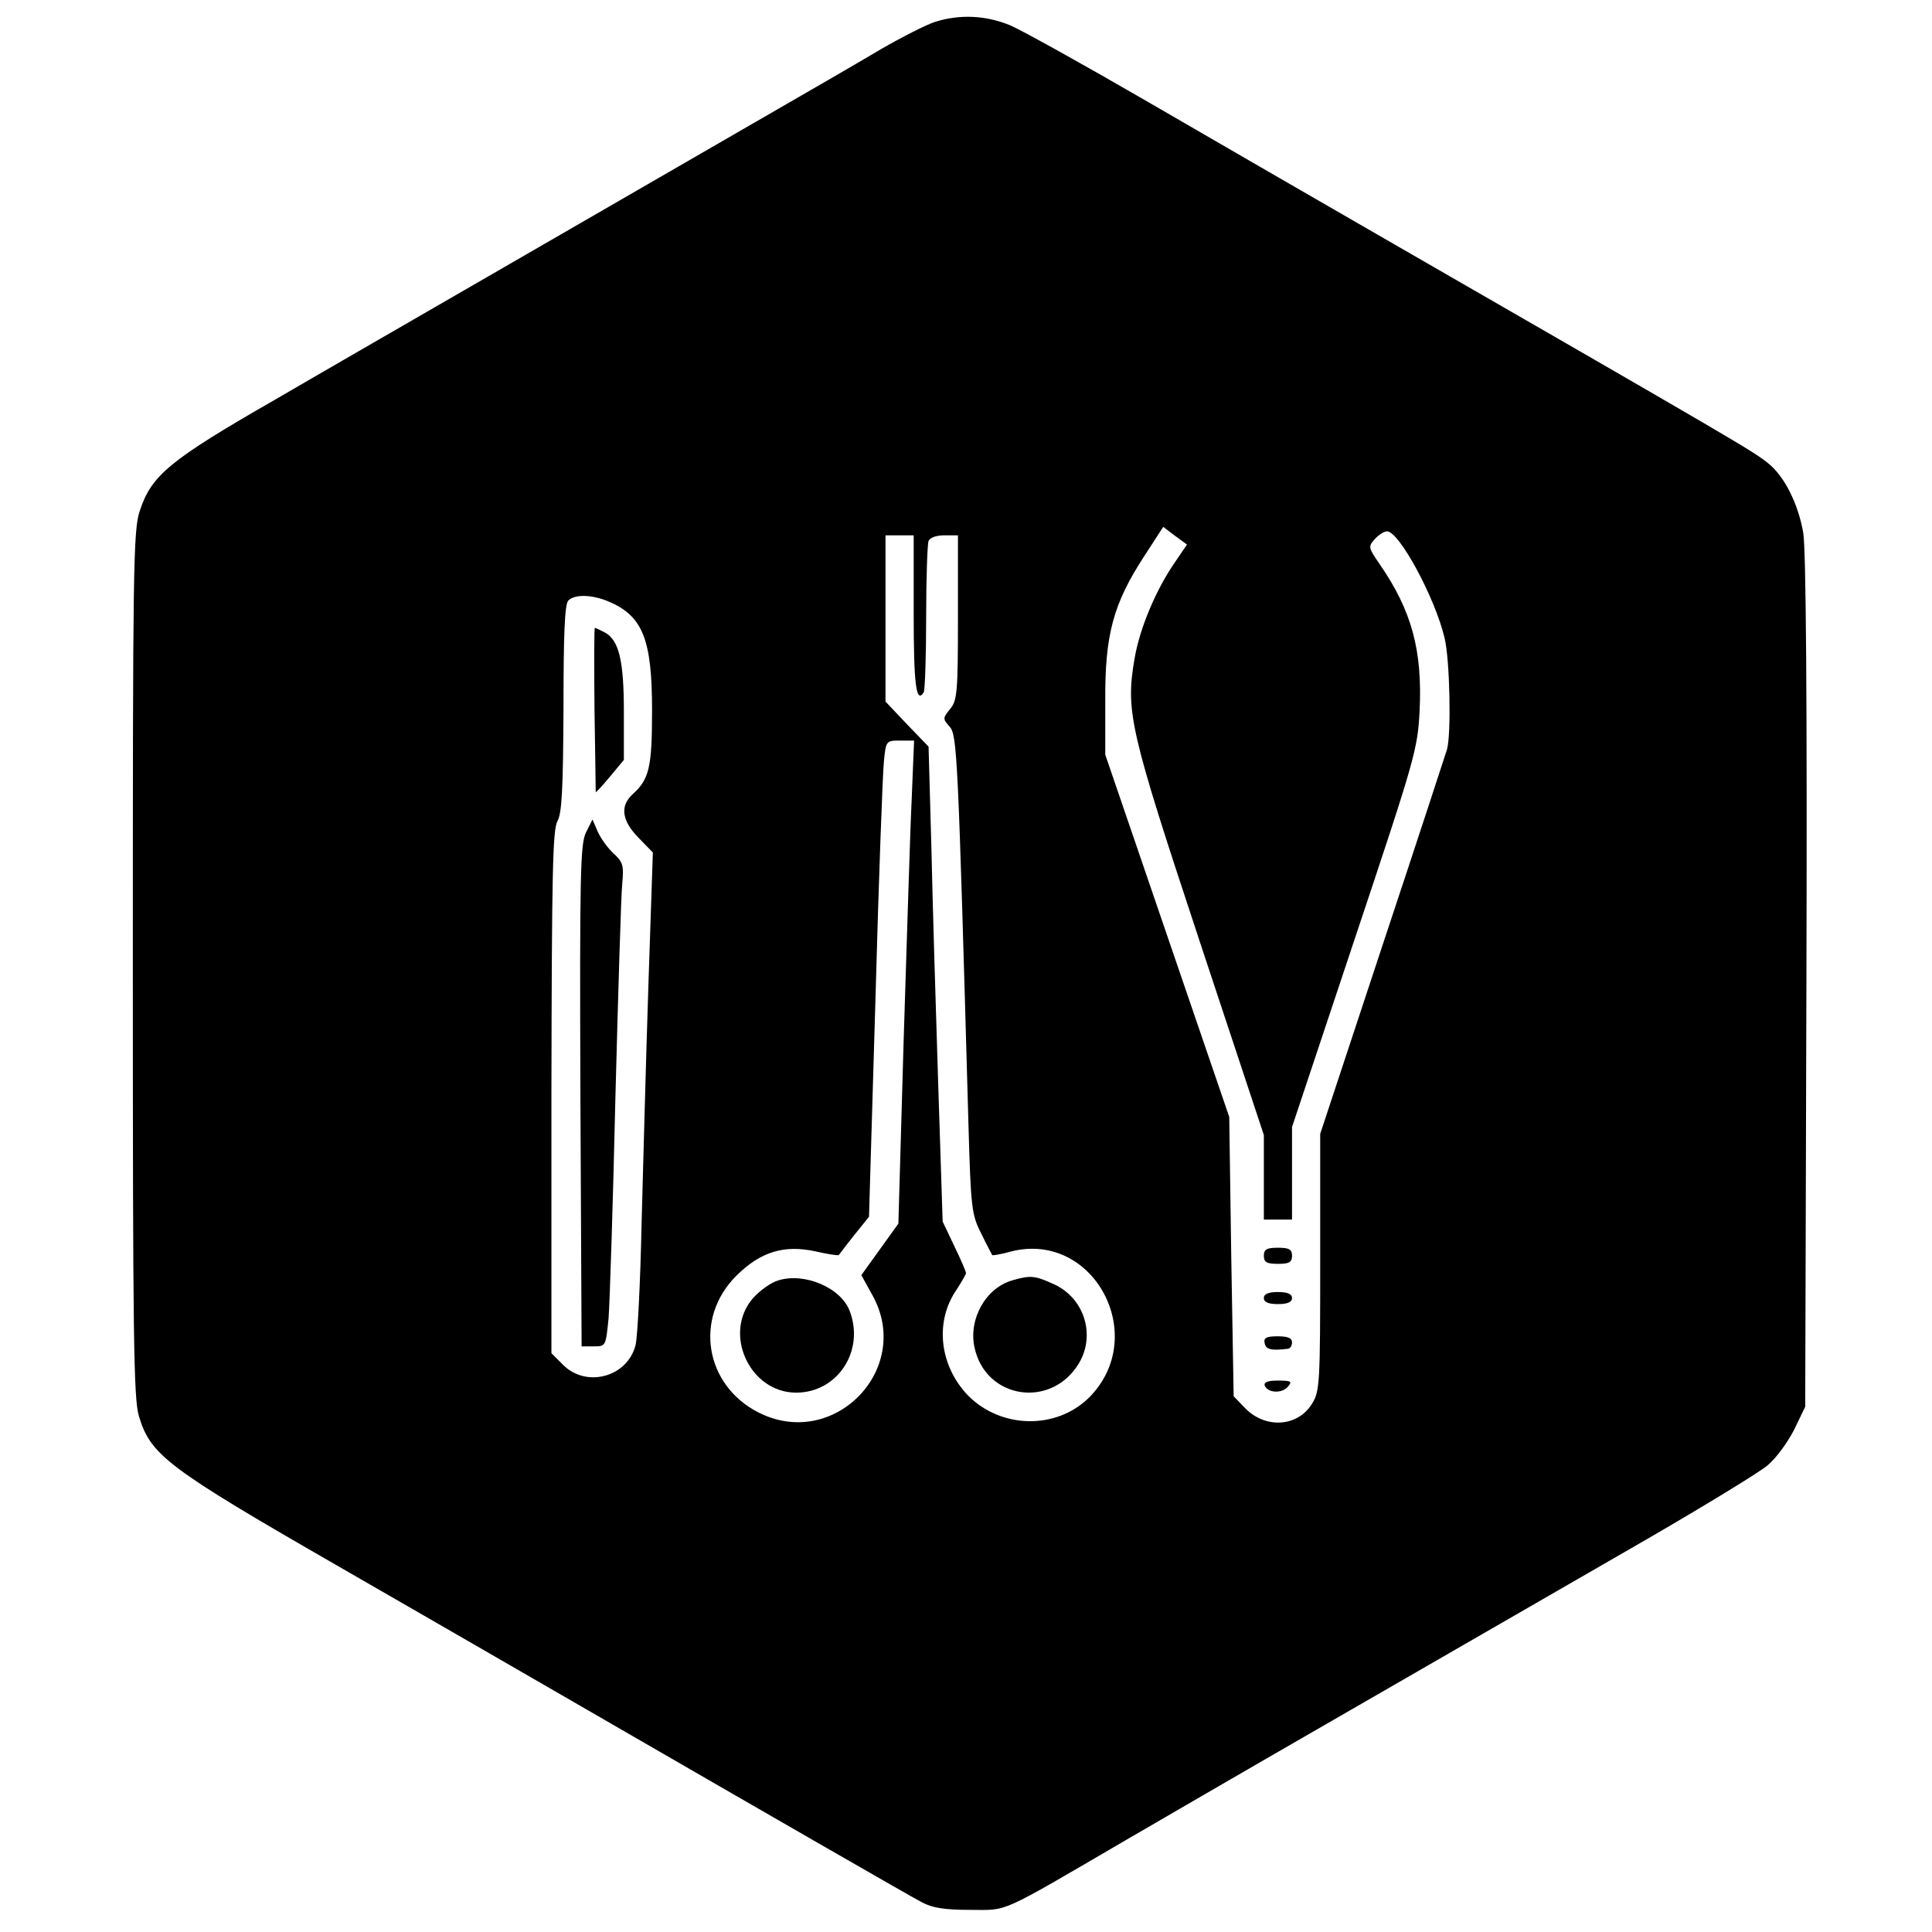 <?xml version="1.0" standalone="no"?>
<!DOCTYPE svg PUBLIC "-//W3C//DTD SVG 20010904//EN"
 "http://www.w3.org/TR/2001/REC-SVG-20010904/DTD/svg10.dtd">
<svg version="1.0" xmlns="http://www.w3.org/2000/svg"
 width="480pt" height="480pt" viewBox="0 0 480 480"
 preserveAspectRatio="xMidYMid meet">
<g transform="translate(0,480) scale(0.1,-0.1)"
fill="#000000" stroke="none">
<path d="M2324 4746 c-22 -7 -83 -38 -135 -68 -52 -31 -197 -115 -324 -188
-214 -124 -480 -277 -805 -465 -74 -43 -243 -140 -375 -217 -265 -152 -309
-189 -338 -278 -16 -48 -17 -146 -17 -1124 0 -932 2 -1079 15 -1124 29 -97 69
-128 495 -373 212 -122 484 -279 605 -349 441 -255 811 -468 845 -486 26 -14
56 -19 120 -19 97 0 66 -14 390 175 107 62 265 154 350 203 397 229 697 402
940 542 145 84 281 167 301 184 21 17 50 57 66 88 l28 58 3 1059 c2 687 -1
1077 -8 1113 -13 73 -47 140 -87 172 -39 31 -52 39 -993 581 -146 84 -393 227
-550 318 -157 91 -310 176 -340 189 -61 25 -124 28 -186 9z m595 -1343 c-47
-68 -87 -163 -100 -238 -23 -133 -13 -176 161 -702 l160 -483 0 -105 0 -105
35 0 35 0 0 115 0 115 156 468 c151 452 156 470 161 567 7 148 -19 247 -99
363 -29 42 -29 44 -12 63 9 10 23 19 30 19 30 0 119 -164 143 -265 13 -53 17
-238 6 -277 -4 -13 -76 -233 -161 -489 l-154 -466 0 -319 c0 -298 -1 -321 -20
-351 -35 -58 -116 -64 -167 -11 l-28 29 -6 347 -5 347 -154 450 -154 450 0
135 c-1 163 20 240 96 357 l48 74 29 -22 30 -22 -30 -44z m-649 -127 c0 -176
6 -226 25 -196 3 5 6 89 6 185 0 97 3 183 6 191 3 8 19 14 39 14 l34 0 0 -204
c0 -186 -2 -206 -19 -227 -19 -23 -19 -25 -2 -44 19 -21 21 -61 47 -985 6
-213 8 -228 32 -275 13 -27 26 -51 27 -53 1 -2 23 2 48 9 205 51 344 -211 193
-363 -82 -81 -220 -78 -302 6 -70 74 -82 182 -28 261 13 20 24 39 24 42 0 4
-13 34 -29 67 l-29 61 -11 340 c-6 187 -14 452 -17 590 l-7 250 -54 56 -53 56
0 206 0 207 35 0 35 0 0 -194z m-759 30 c86 -36 109 -94 109 -271 0 -143 -7
-171 -49 -209 -31 -29 -26 -65 15 -107 l36 -37 -11 -328 c-6 -181 -13 -448
-17 -594 -3 -146 -10 -282 -15 -302 -20 -79 -122 -107 -180 -49 l-29 29 0 649
c1 543 3 652 15 673 11 20 14 78 15 281 0 184 3 258 12 267 16 16 58 15 99 -2z
m754 -493 c-4 -82 -12 -352 -20 -601 l-13 -452 -46 -64 -46 -64 27 -49 c103
-183 -95 -388 -283 -292 -133 68 -160 234 -55 339 60 60 119 78 197 61 31 -7
56 -11 58 -9 1 1 18 24 38 49 l37 46 16 539 c8 296 18 563 21 592 5 52 6 52
40 52 l35 0 -6 -147z"/>
<path d="M3140 1680 c0 -16 7 -20 35 -20 28 0 35 4 35 20 0 16 -7 20 -35 20
-28 0 -35 -4 -35 -20z"/>
<path d="M3140 1575 c0 -10 11 -15 35 -15 24 0 35 5 35 15 0 10 -11 15 -35 15
-24 0 -35 -5 -35 -15z"/>
<path d="M3142 1463 c3 -16 16 -19 58 -14 6 1 10 8 10 16 0 11 -11 15 -36 15
-28 0 -35 -4 -32 -17z"/>
<path d="M3142 1358 c7 -19 43 -21 58 -3 11 13 8 15 -25 15 -25 0 -35 -4 -33
-12z"/>
<path d="M2515 1619 c-66 -19 -109 -96 -94 -166 27 -129 190 -154 259 -41 43
71 14 164 -63 198 -46 21 -57 22 -102 9z"/>
<path d="M1477 3038 c2 -112 3 -205 3 -206 0 -2 16 15 35 38 l35 42 0 119 c0
128 -12 179 -48 198 -12 6 -22 11 -24 11 -2 0 -2 -91 -1 -202z"/>
<path d="M1456 2732 c-14 -28 -16 -96 -14 -654 l3 -623 30 0 c30 0 30 0 37 70
3 39 11 286 17 550 7 264 14 503 17 530 4 45 2 53 -22 75 -15 14 -32 38 -39
54 l-13 30 -16 -32z"/>
<path d="M1934 1619 c-18 -5 -46 -25 -63 -44 -76 -87 -9 -235 107 -235 103 0
171 104 133 203 -22 58 -112 96 -177 76z"/>
</g>
</svg>
